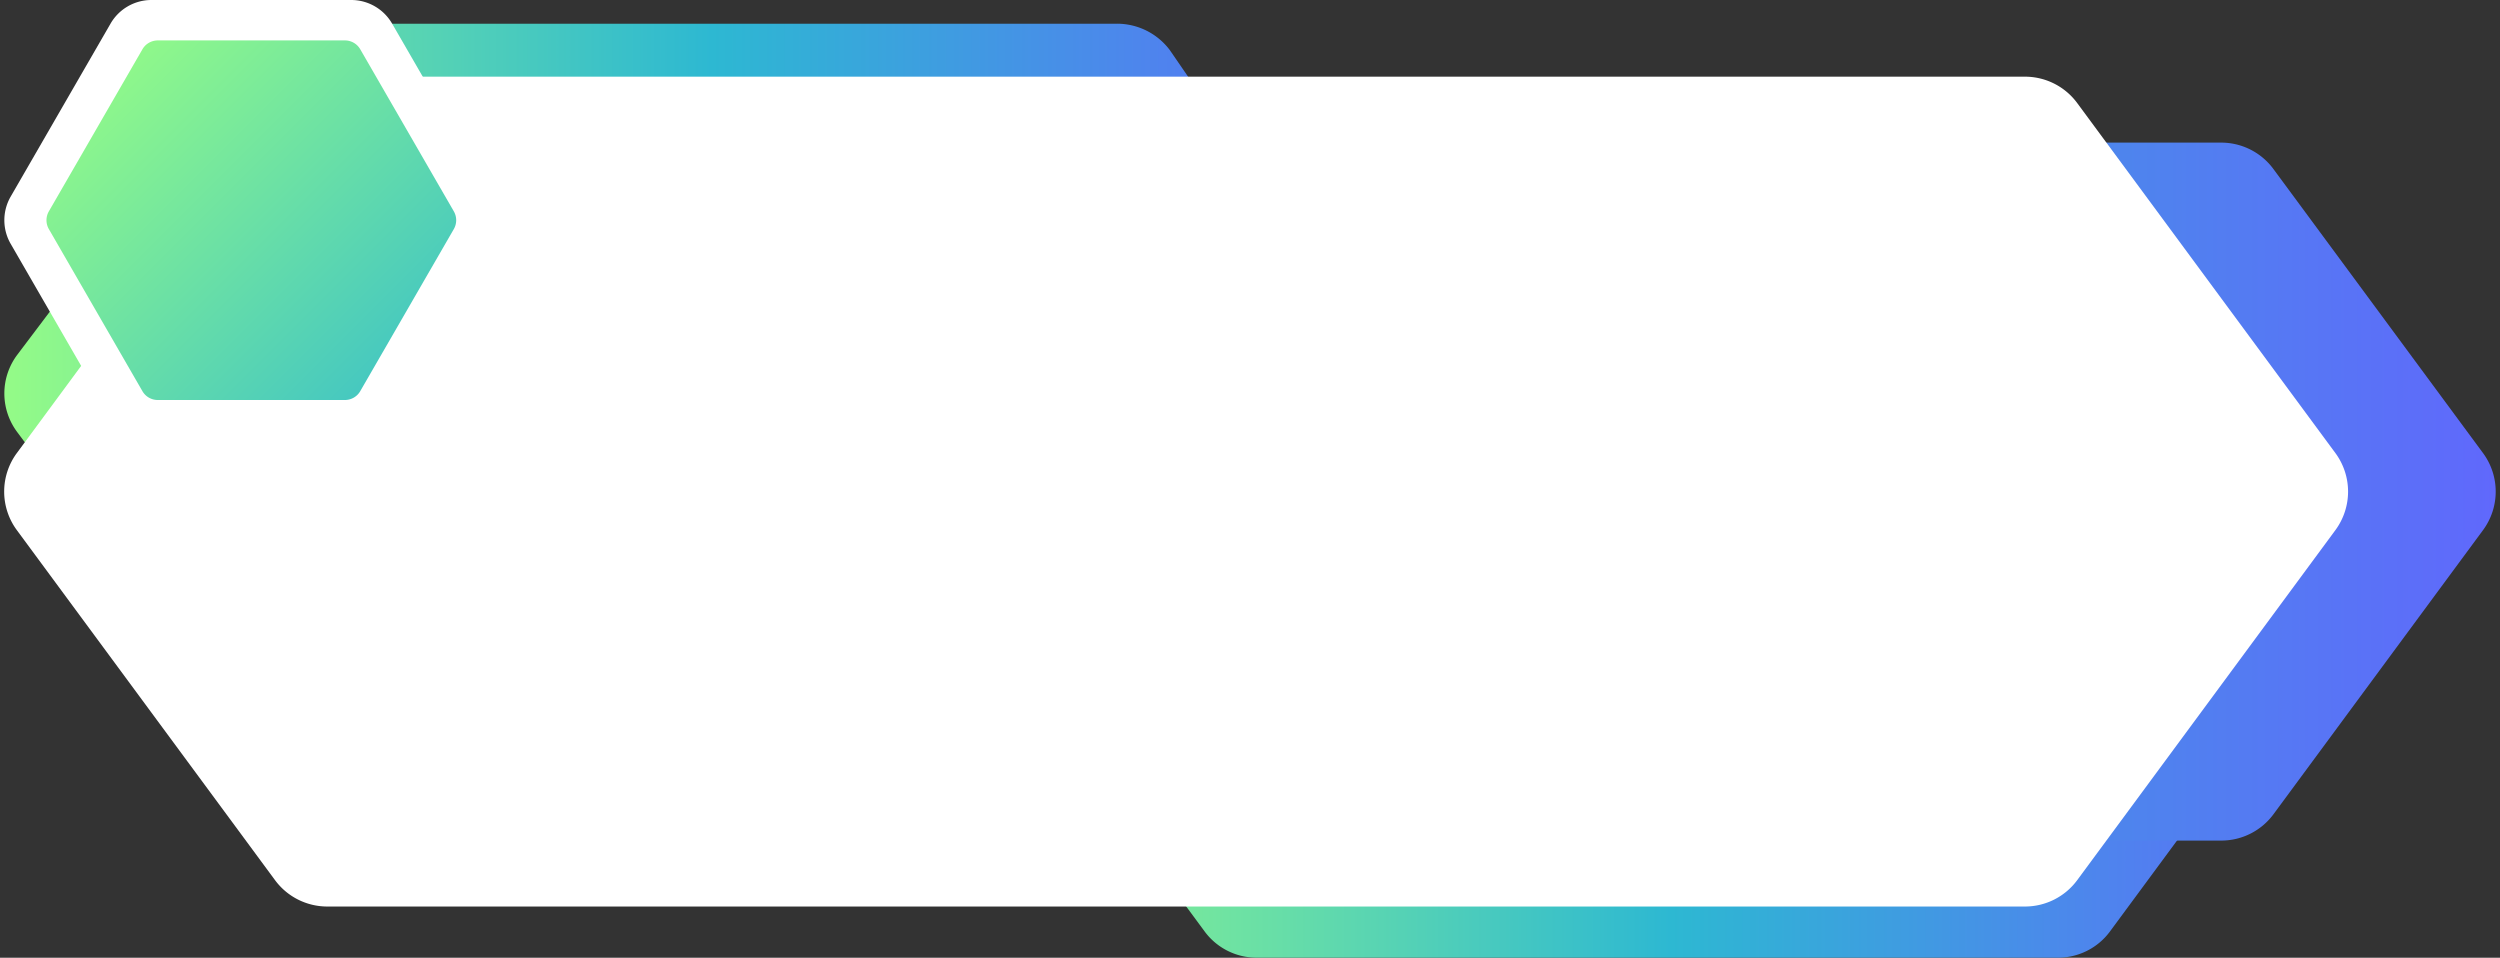 <?xml version="1.0" encoding="UTF-8"?><svg xmlns="http://www.w3.org/2000/svg" xmlns:xlink="http://www.w3.org/1999/xlink" height="551.1" preserveAspectRatio="xMidYMid meet" version="1.0" viewBox="-2.4 -0.0 1438.6 551.1" width="1438.6" zoomAndPan="magnify"><rect x="-2.4" y="-0.0" width="1438.6" height="551.1" fill="#333333" stroke="none"/><defs><linearGradient gradientUnits="userSpaceOnUse" id="a" x1=".1" x2="798.67" xlink:actuate="onLoad" xlink:show="other" xlink:type="simple" xmlns:xlink="http://www.w3.org/1999/xlink" y1="223.5" y2="223.5"><stop offset="0" stop-color="#94fb87"/><stop offset=".51" stop-color="#2db8d2"/><stop offset="1" stop-color="#6068fc"/></linearGradient><linearGradient id="b" x1="559.49" x2="1343.08" xlink:actuate="onLoad" xlink:href="#a" xlink:show="other" xlink:type="simple" xmlns:xlink="http://www.w3.org/1999/xlink" y1="342.92" y2="342.92"/><linearGradient id="c" x1="196.87" x2="1433.68" xlink:actuate="onLoad" xlink:href="#a" xlink:show="other" xlink:type="simple" xmlns:xlink="http://www.w3.org/1999/xlink" y1="282.89" y2="282.89"/><linearGradient id="d" x1="50.46" x2="499.46" xlink:actuate="onLoad" xlink:href="#a" xlink:show="other" xlink:type="simple" xmlns:xlink="http://www.w3.org/1999/xlink" y1="34.95" y2="483.95"/></defs><g data-name="Layer 2"><g data-name="Layer 2"><path d="M640.34,13.64H170.28a37.93,37.93,0,0,0-30.43,15.2L7.49,204.22a37.05,37.05,0,0,0,0,44.4L133.93,418.16a38,38,0,0,0,30.43,15.19H634.42a38,38,0,0,0,30.43-15.19L791.29,248.62a37.08,37.08,0,0,0,0-44.4L670.77,28.84A38,38,0,0,0,640.34,13.64Z" fill="url(#a)"/><path d="M1187.71,134.71H726.47a37.12,37.12,0,0,0-29.86,15.08l-129.88,174a37.13,37.13,0,0,0,0,44.05L690.8,536a37.1,37.1,0,0,0,29.86,15.08H1181.9A37.07,37.07,0,0,0,1211.76,536l124.07-168.19a37.1,37.1,0,0,0,0-44.05l-118.26-174A37.1,37.1,0,0,0,1187.71,134.71Z" fill="url(#b)"/><path d="M1275.75,82.07H354.8a37.34,37.34,0,0,0-30.06,15.18L204.17,260.71a37.34,37.34,0,0,0,0,44.35L324.74,468.53a37.37,37.37,0,0,0,30.06,15.18h921a37.37,37.37,0,0,0,30.06-15.18l120.57-163.47a37.34,37.34,0,0,0,0-44.35L1305.81,97.25A37.34,37.34,0,0,0,1275.75,82.07Z" fill="url(#c)"/><g id="change1_1"><path d="M1162.85,44.12H185.92A37.37,37.37,0,0,0,155.86,59.3L7.29,260.71a37.37,37.37,0,0,0,0,44.35L155.86,506.47a37.34,37.34,0,0,0,30.06,15.18h976.93a37.34,37.34,0,0,0,30.06-15.18l148.57-201.41a37.37,37.37,0,0,0,0-44.35L1192.91,59.3A37.37,37.37,0,0,0,1162.85,44.12Z" fill="#fff"/></g><g id="change1_2"><path d="M199.71,0h-115A27.17,27.17,0,0,0,61.22,13.58L3.74,113.14a27.17,27.17,0,0,0,0,27.16l57.48,99.56a27.17,27.17,0,0,0,23.52,13.58h115a27.17,27.17,0,0,0,23.52-13.58l57.48-99.56a27.17,27.17,0,0,0,0-27.16L223.23,13.58A27.17,27.17,0,0,0,199.71,0Z" fill="#fff"/></g><path d="M88.36,230.18a10.2,10.2,0,0,1-8.8-5.08L25.7,131.8a10.21,10.21,0,0,1,0-10.16l53.87-93.3a10.2,10.2,0,0,1,8.8-5.08H196.09a10.2,10.2,0,0,1,8.8,5.08l53.87,93.3a10.23,10.23,0,0,1,0,10.16l-53.87,93.3a10.2,10.2,0,0,1-8.8,5.08Z" fill="url(#d)"/></g></g></svg>